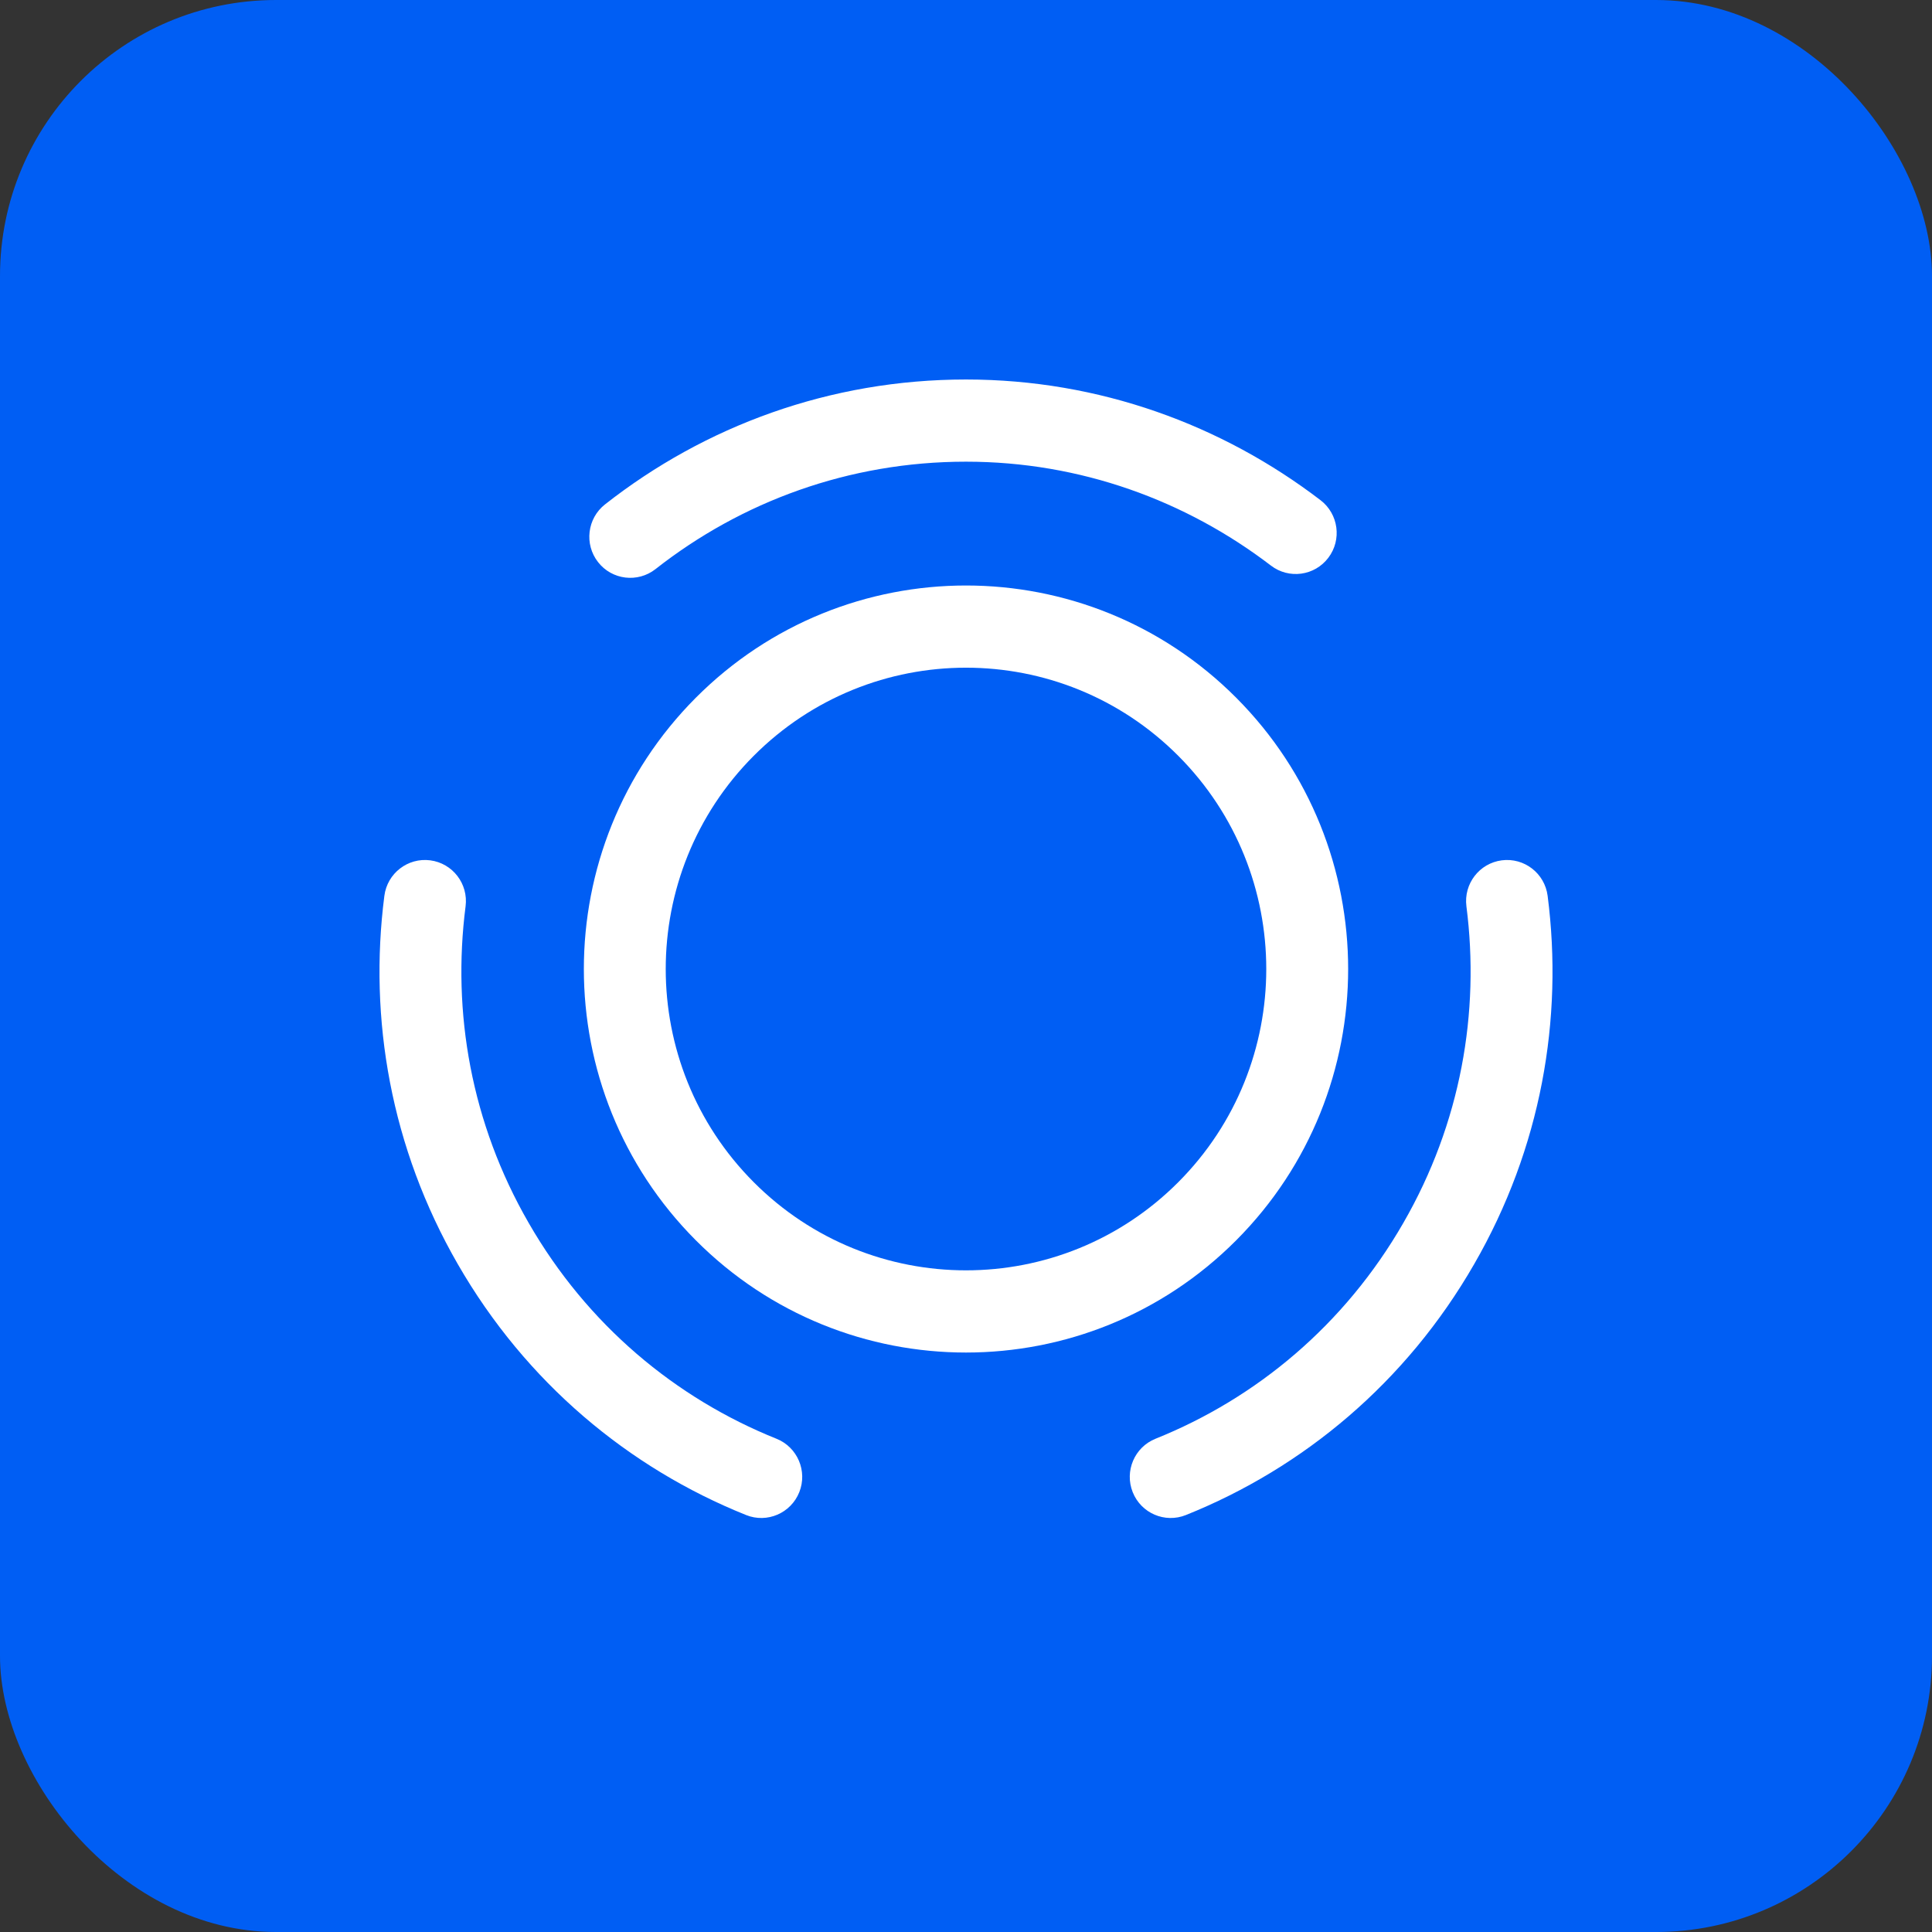<svg width="56" height="56" viewBox="0 0 56 56" fill="none" xmlns="http://www.w3.org/2000/svg">
<rect x="0" y="0" width="56" height="56" fill="#333333" stroke="none"/>
<rect width="56" height="56" rx="8" fill="#005EF4"/>
<path fill-rule="evenodd" clip-rule="evenodd" d="M34.155 21.91C30.758 18.501 25.243 18.501 21.845 21.91C18.447 25.32 18.447 30.855 21.845 34.264C25.243 37.674 30.758 37.674 34.155 34.264C37.553 30.855 37.553 25.32 34.155 21.91ZM20.167 20.226C24.491 15.886 31.509 15.886 35.834 20.226C40.158 24.566 40.158 31.609 35.834 35.949C31.509 40.289 24.491 40.289 20.167 35.949C15.842 31.609 15.842 24.566 20.167 20.226Z" fill="white"/>
<path fill-rule="evenodd" clip-rule="evenodd" d="M12.47 24.937C13.12 25.021 13.579 25.618 13.495 26.271C13.1 29.343 13.656 32.555 15.324 35.447C17.022 38.4 19.581 40.528 22.507 41.703C23.115 41.947 23.411 42.64 23.168 43.251C22.924 43.862 22.234 44.159 21.625 43.914C18.221 42.548 15.242 40.07 13.268 36.639C11.329 33.274 10.682 29.531 11.141 25.966C11.225 25.313 11.82 24.853 12.47 24.937Z" fill="white"/>
<path fill-rule="evenodd" clip-rule="evenodd" d="M28 13.382C24.604 13.382 21.489 14.541 19 16.496C18.483 16.901 17.737 16.81 17.334 16.292C16.93 15.774 17.021 15.025 17.537 14.62C20.428 12.35 24.054 11 28 11C31.866 11 35.423 12.317 38.277 14.499C38.798 14.898 38.899 15.645 38.502 16.168C38.105 16.692 37.36 16.793 36.839 16.394C34.376 14.511 31.319 13.382 28 13.382Z" fill="white"/>
<path fill-rule="evenodd" clip-rule="evenodd" d="M43.53 24.937C44.18 24.853 44.775 25.313 44.859 25.966C45.318 29.532 44.672 33.274 42.731 36.639C40.758 40.07 37.779 42.548 34.375 43.914C33.766 44.159 33.075 43.862 32.832 43.251C32.589 42.64 32.885 41.947 33.493 41.703C36.419 40.528 38.977 38.401 40.676 35.448C42.343 32.557 42.9 29.343 42.505 26.271C42.421 25.618 42.88 25.021 43.53 24.937Z" fill="white"/>
</svg>
